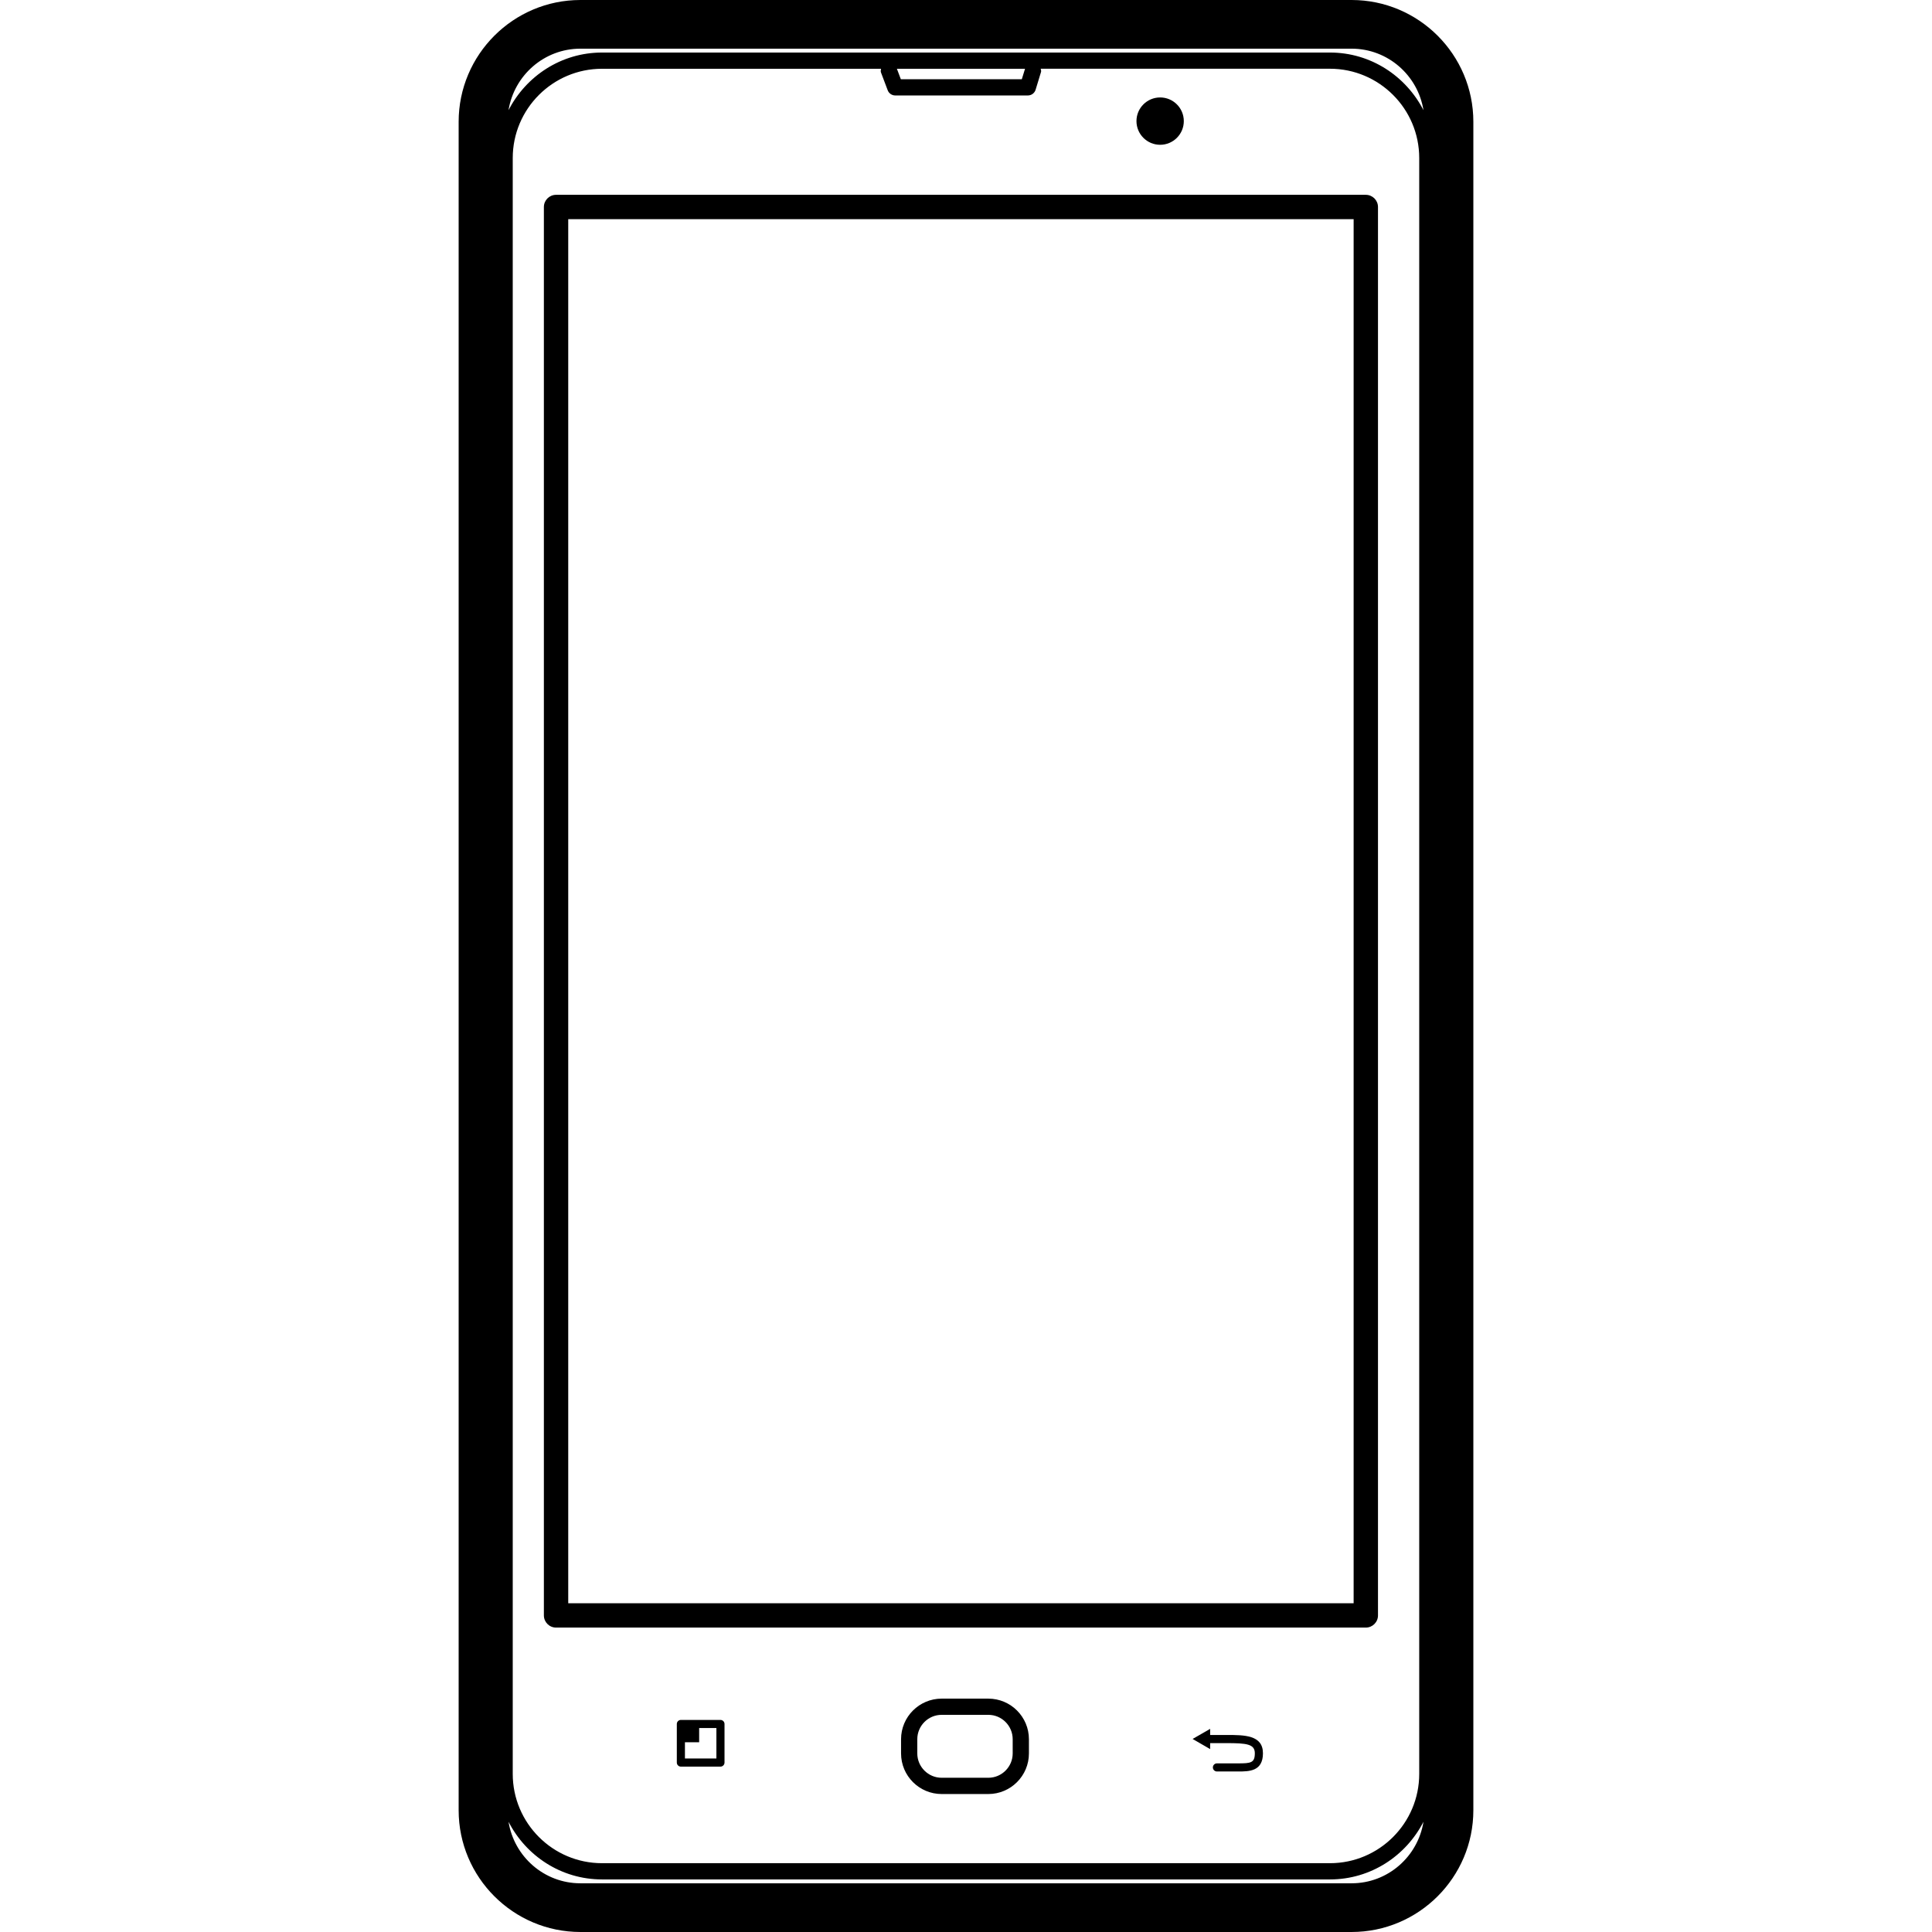 <?xml version="1.0" encoding="UTF-8"?> <!-- Generator: Adobe Illustrator 16.0.0, SVG Export Plug-In . SVG Version: 6.00 Build 0) --> <svg xmlns="http://www.w3.org/2000/svg" xmlns:xlink="http://www.w3.org/1999/xlink" version="1.1" id="Capa_1" x="0px" y="0px" width="568.969px" height="568.969px" viewBox="0 0 568.969 568.969" style="enable-background:new 0 0 568.969 568.969;" xml:space="preserve"> <g> <g> <path d="M398.039,0H170.93c-19.766,0-35.859,16.094-35.859,35.859v497.25c0,19.766,16.094,35.859,35.859,35.859h227.109 c19.766,0,35.859-16.094,35.859-35.859V35.859C433.898,16.094,417.814,0,398.039,0z M398.039,554.625H170.93 c-10.691,0-19.527-7.87-21.171-18.121c5.154,10.041,15.501,16.983,27.54,16.983H391.67c12.04,0,22.387-6.952,27.54-16.983 C417.565,546.755,408.729,554.625,398.039,554.625z M261.419,26.564c0.344,0.937,1.243,1.549,2.228,1.549h39.054 c1.052,0,1.979-0.688,2.285-1.693l1.597-5.24c0.096-0.325-0.058-0.612-0.096-0.937h85.174c14.506,0,26.297,11.791,26.297,26.297 v475.869c0,14.506-11.791,26.297-26.297,26.297H177.298c-14.506,0-26.297-11.791-26.297-26.297V46.55 c0-14.506,11.791-26.297,26.297-26.297h82.17c-0.038,0.363-0.172,0.708-0.029,1.071L261.419,26.564z M264.135,20.253h37.734 l-0.947,3.079h-35.629L264.135,20.253z M391.67,15.472H177.298c-12.039,0-22.386,6.952-27.54,16.983 c1.645-10.242,10.48-18.121,21.171-18.121h227.109c10.69,0,19.526,7.87,21.171,18.121C414.057,22.424,403.71,15.472,391.67,15.472 z"></path> <path d="M160.172,60.961v414.773c0,1.979,1.606,3.586,3.586,3.586h238.47c1.979,0,3.586-1.606,3.586-3.586V60.961 c0-1.979-1.606-3.586-3.586-3.586h-238.47C161.778,57.375,160.172,58.981,160.172,60.961z M167.344,64.547h231.298v407.602 H167.344V64.547z"></path> <path d="M291.063,500.243h-13.751c-6.598,0-11.953,5.364-11.953,11.953v4.188c0,6.588,5.355,11.953,11.953,11.953h13.751 c6.589,0,11.953-5.365,11.953-11.953v-4.188C303.017,505.598,297.652,500.243,291.063,500.243z M298.235,516.375 c0,3.949-3.223,7.172-7.172,7.172h-13.751c-3.949,0-7.172-3.223-7.172-7.172v-4.188c0-3.949,3.223-7.172,7.172-7.172h13.751 c3.949,0,7.172,3.223,7.172,7.172V516.375z"></path> <circle cx="341.658" cy="35.668" r="6.971"></circle> <path d="M361.176,510.943h-4.791v-1.798l-5.164,2.974l5.164,2.984v-1.76h4.791c5.947,0,8.367,0.268,8.367,2.983 c0,2.85-1.195,2.983-4.982,2.983h-6.177c-0.66,0-1.195,0.535-1.195,1.195s0.535,1.195,1.195,1.195h6.177 c3.29,0,7.373,0,7.373-5.374S366.454,510.943,361.176,510.943z"></path> <path d="M212.173,506.516h-11.657c-0.66,0-1.195,0.536-1.195,1.195v11.36c0,0.66,0.535,1.195,1.195,1.195h11.657 c0.66,0,1.195-0.535,1.195-1.195v-11.36C213.368,507.052,212.833,506.516,212.173,506.516z M210.978,517.866h-9.266v-4.781h4.188 v-4.188h5.078V517.866z"></path> </g> </g> <g> </g> <g> </g> <g> </g> <g> </g> <g> </g> <g> </g> <g> </g> <g> </g> <g> </g> <g> </g> <g> </g> <g> </g> <g> </g> <g> </g> <g> </g> </svg> 